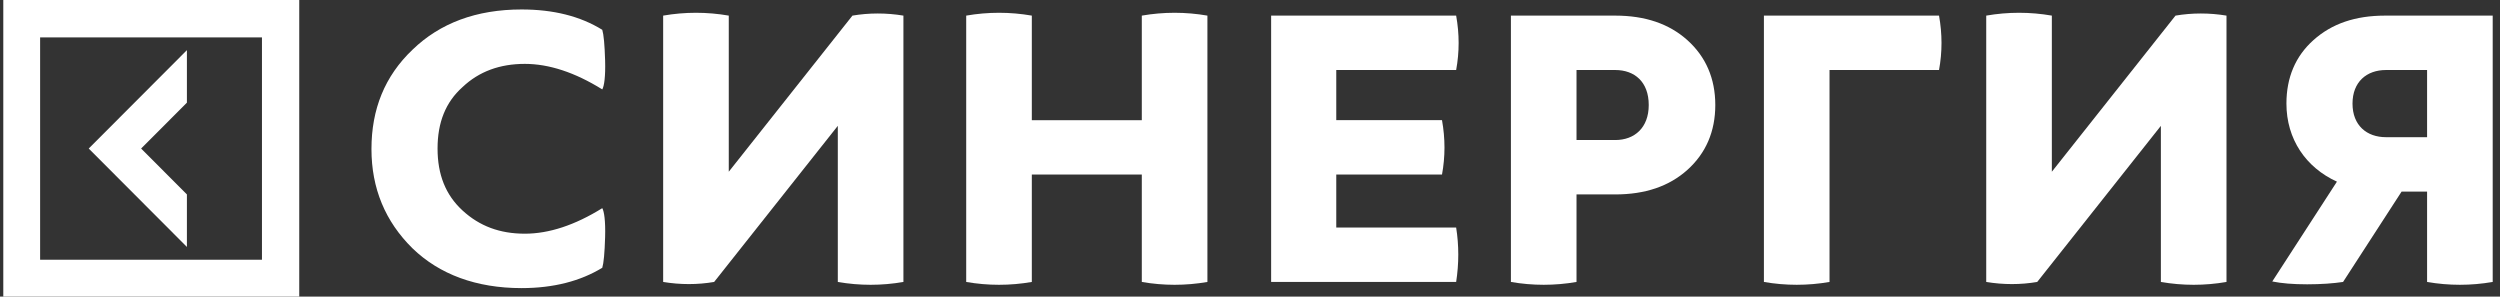<?xml version="1.0" encoding="UTF-8"?> <svg xmlns="http://www.w3.org/2000/svg" width="236" height="28" viewBox="0 0 236 28" fill="none"><rect x="0" y="0" width="236" height="28" fill="#333333" stroke="none"/> <path d="M8.376 14.022L17.644 4.734V9.691L13.322 14.022L17.644 18.354V23.311L8.376 14.022ZM0.311 0H28.249V28H0.311V0ZM3.787 24.517H24.729V3.528H3.787V24.517V24.517Z" fill="white"></path> <path d="M49.236 27.197C52.266 27.197 54.806 26.527 56.855 25.277C56.989 24.83 57.078 23.892 57.123 22.374C57.167 20.856 57.034 19.963 56.855 19.65C54.271 21.258 51.82 22.061 49.548 22.061C47.186 22.061 45.27 21.347 43.666 19.873C42.062 18.4 41.305 16.479 41.305 14.023C41.305 11.567 42.062 9.647 43.666 8.218C45.226 6.744 47.186 6.03 49.548 6.03C51.82 6.03 54.271 6.833 56.855 8.441C57.034 8.128 57.167 7.235 57.123 5.717C57.078 4.199 56.989 3.261 56.855 2.814C54.761 1.519 52.221 0.894 49.236 0.894C44.958 0.894 41.527 2.189 38.943 4.69C36.314 7.191 35.066 10.317 35.066 14.068C35.066 17.774 36.359 20.9 38.943 23.446C41.483 25.902 44.958 27.197 49.236 27.197Z" fill="white"></path> <path d="M62.602 1.474V26.616C64.207 26.884 65.855 26.884 67.415 26.616L79.089 11.88V26.616C81.139 26.974 83.233 26.974 85.283 26.616V1.474C83.679 1.207 82.03 1.207 80.47 1.474L68.796 16.211V1.474C66.746 1.117 64.652 1.117 62.602 1.474Z" fill="white"></path> <path d="M91.21 1.474V26.616C93.26 26.974 95.354 26.974 97.404 26.616V16.479H107.786V26.616C109.836 26.974 111.93 26.974 113.98 26.616V1.474C111.93 1.117 109.836 1.117 107.786 1.474V11.344H97.404V1.474C95.354 1.117 93.26 1.117 91.21 1.474Z" fill="white"></path> <path d="M137.461 21.48H126.144V16.478H136.125C136.437 14.781 136.437 13.085 136.125 11.343H126.144V6.609H137.461C137.773 4.912 137.773 3.215 137.461 1.474H119.995V26.616H137.461C137.729 24.874 137.729 23.177 137.461 21.48Z" fill="white"></path> <path d="M142.63 1.474V26.616C144.68 26.973 146.774 26.973 148.823 26.616V18.354H152.477C155.284 18.354 157.557 17.595 159.295 16.032C161.032 14.469 161.924 12.415 161.924 9.914C161.924 7.413 161.032 5.359 159.295 3.796C157.557 2.233 155.284 1.474 152.477 1.474H142.63V1.474ZM155.641 9.914C155.641 12.057 154.304 13.219 152.477 13.219H148.823V6.609H152.477C154.304 6.609 155.641 7.726 155.641 9.914Z" fill="white"></path> <path d="M172.707 26.616V6.609H183.044C183.356 4.912 183.356 3.215 183.044 1.474H166.513V26.616C168.563 26.973 170.657 26.973 172.707 26.616Z" fill="white"></path> <path d="M193.694 1.474C191.644 1.117 189.55 1.117 187.5 1.474V26.616C189.105 26.884 190.753 26.884 192.313 26.616L203.987 11.88V26.616C206.037 26.974 208.131 26.974 210.181 26.616V1.474C208.577 1.207 206.928 1.207 205.368 1.474L193.694 16.211V1.474Z" fill="white"></path> <path d="M217.799 26.839C219.136 26.839 220.295 26.75 221.186 26.616L226.711 18.086H229.117V26.616C231.167 26.973 233.261 26.973 235.311 26.616V1.474H225.151C222.344 1.474 220.116 2.233 218.379 3.796C216.685 5.314 215.839 7.324 215.839 9.78C215.839 13.129 217.666 15.809 220.606 17.148L214.502 26.571C215.393 26.75 216.463 26.839 217.799 26.839ZM225.24 6.609H229.117V12.95H225.24C223.414 12.95 222.077 11.834 222.077 9.78C222.077 7.726 223.414 6.609 225.24 6.609Z" fill="white"></path> </svg> 